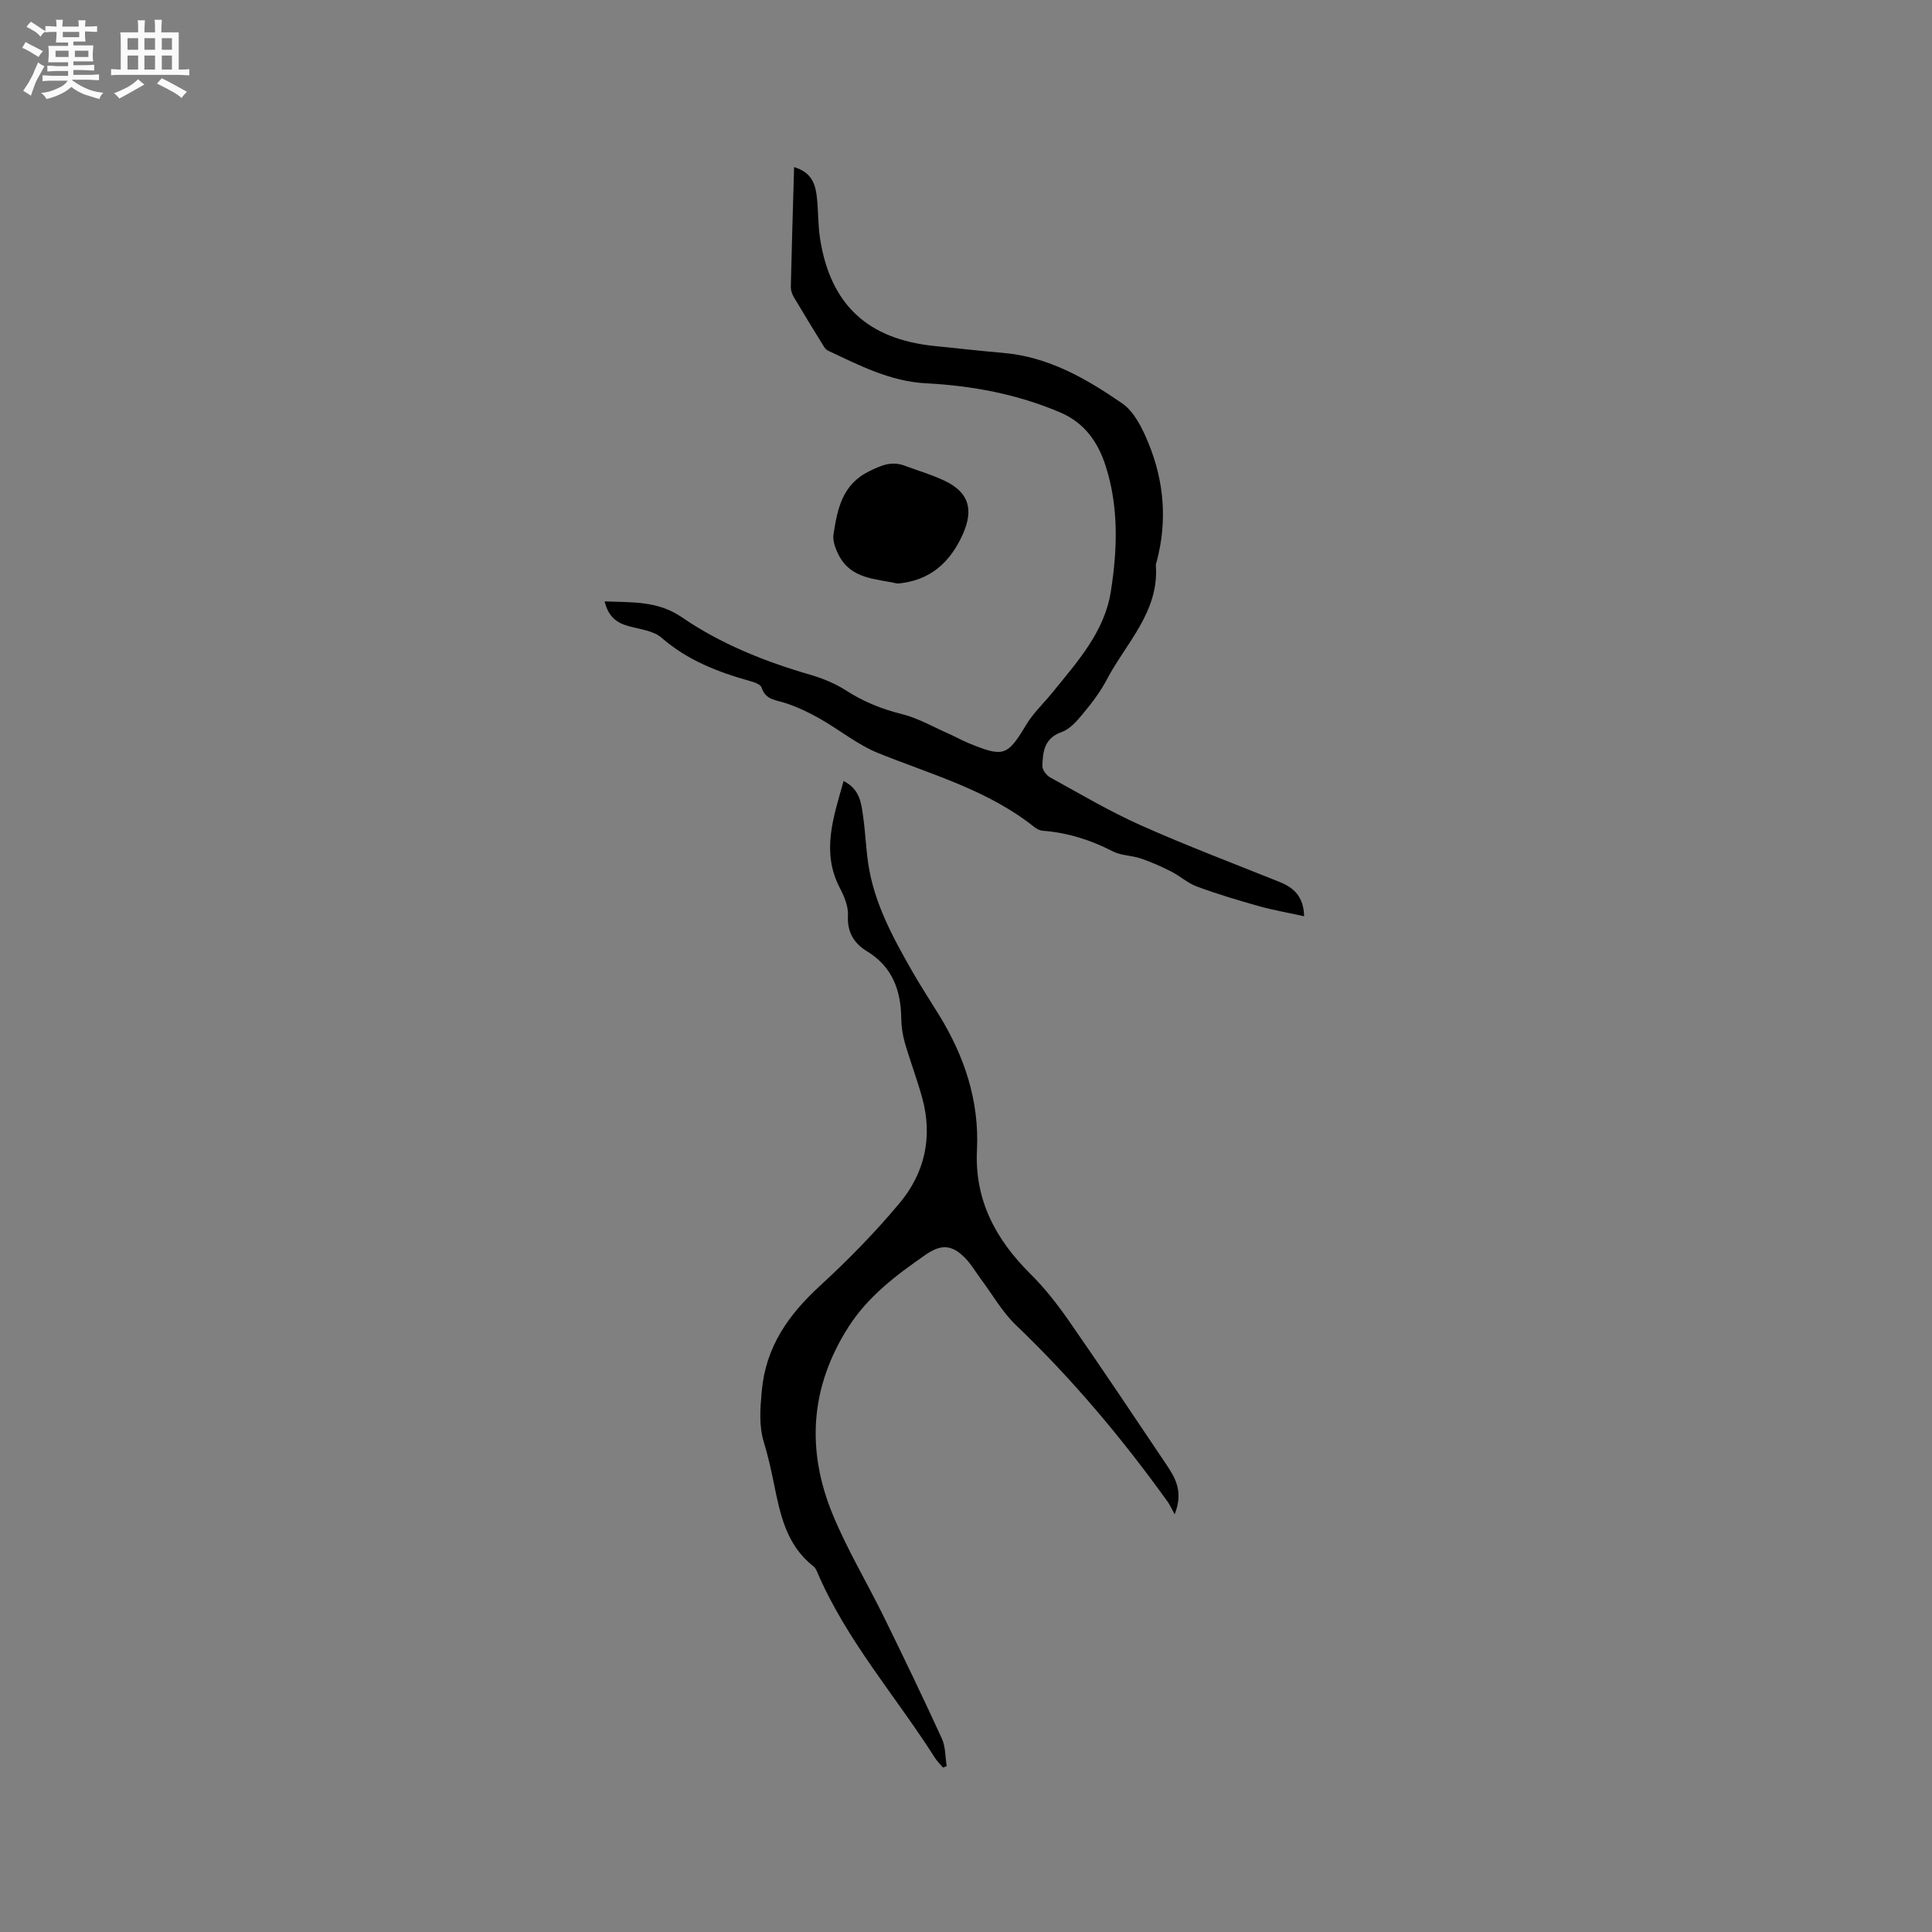 <svg enable-background="new 0 0 400 400" viewBox="0 0 400 400" xmlns="http://www.w3.org/2000/svg"><rect x="0" y="0" width="400" height="400" fill="#808080" stroke="none"/><path d="m6.8 9.5c.6.3 1.3.7 2.1 1.1-.4.4-.7.8-.9 1.2-.7-.4-1.3-.8-1.8-1.1s-1.1-.6-1.6-.8c.2-.4.5-.8.7-1.2.4.2.8.5 1.5.8zm.9 6.9c-.3.6-.5 1.1-.7 1.7s-.4 1.1-.6 1.7c-.6-.4-1.1-.7-1.6-1 .7-1 1.2-1.8 1.5-2.4.3-.5.6-1.1.8-1.7.3-.6.5-1.2.8-1.8.3.3.8.6 1.3.8-.7 1.3-1.2 2.2-1.5 2.7zm.1-11c.4.3 1 .7 1.7 1.1-.5.2-.8.6-1.1 1.1-.5-.6-1-1-1.4-1.2s-.9-.6-1.5-.8c.2-.4.5-.7.9-1.1.5.3.9.6 1.4.9zm10.5 13.1c1 .4 2 .6 3.1.7-.4.4-.7.8-.8 1.3-.9-.2-1.9-.6-3-.9-1-.4-2-.9-2.8-1.6-.5.4-1.1.9-1.9 1.3s-1.9.9-3.3 1.2c-.1-.3-.5-.8-1.1-1.3 1 0 2.1-.3 3.2-.8 1.2-.5 1.9-1 2.3-1.7h-3.2c-.4 0-1 0-2 .1v-1.2c1 0 1.7.1 2 .1h3.3v-1h-2.3c-.2 0-.9 0-2 .1v-1.2c1.2 0 1.9.1 2 .1h2.3v-.8h-4.1c0-.7.1-1.2.1-1.6 0-.5 0-1.1-.1-1.8h4.1v-.7h-2.5c0-.6.1-1.1.1-1.6v-.6h-.5c-.4 0-1 0-1.8.1v-1.3c1.2 0 1.9.1 2.1.1h.2c0-.3 0-.8-.1-1.4h1.4c0 .6-.1 1-.1 1.4h3.4c0-.4 0-.8-.1-1.3h1.5c0 .4-.1.9-.1 1.3.7 0 1.5 0 2.5-.1v1.2c-1 0-1.8-.1-2.5-.1v.6c0 .3 0 .8.1 1.5h-2.5v.8h4.1c0 .7-.1 1.3-.1 1.8s0 1 .1 1.5h-4.1v.8h1.4c.8 0 1.8 0 2.9-.1v1.2c-1 0-1.9-.1-2.8-.1h-1.5v1h3.2c.3 0 1 0 2.1-.1v1.2c-1.1 0-1.8-.1-2.1-.1h-3.4l-.1.1c1.4 1 2.4 1.5 3.4 1.9zm-4.1-6.7v-1.3h-2.7v1.3zm2.2-4.1v-1.1h-3.4v1.1zm1.9 4.1v-1.3h-2.8v1.3z" fill="#fafafb"/><path d="m37 6.7v2.3 5.4c1 0 1.8 0 2.2-.1v1.3c-.6 0-1.5-.1-2.5-.1h-11.9c-.7 0-1.3 0-1.8.1v-1.3c.5 0 1.1.1 2 .1v-5.2c0-1 0-1.8-.1-2.5h3.7c0-1.3 0-2.1-.1-2.5h1.5c0 .4-.1 1.3-.1 2.5h2.2c0-1.2 0-2.1-.1-2.6h1.5c0 .4-.1 1.3-.1 2.6zm-12.3 13.7c-.3-.4-.7-.8-1.1-1.1 1.1-.4 2.1-.9 2.9-1.3.8-.5 1.5-1 2.1-1.6.4.4.9.8 1.3 1.1-2.5 1.4-4.2 2.4-5.2 2.9zm3.9-10.1v-2.4h-2.2v2.4zm0 4.1v-2.9h-2.2v2.9zm3.5-4.1v-2.4h-2.2v2.4zm0 4.1v-2.9h-2.2v2.9zm.4 2.9 1-1.1c.6.3 1.4.7 2.5 1.3s2 1.1 2.7 1.5c-.4.4-.8.8-1.1 1.3-.8-.8-2.5-1.7-5.1-3zm3.1-7v-2.4h-2.1v2.4zm0 4.1v-2.9h-2.1v2.9z" fill="#fafafb"/><g fill="#000001"><path d="m125.18 124.51c5.84.24 11-.14 16.01 3.3 8.04 5.51 17.1 9.14 26.5 11.87 2.6.75 5.21 1.82 7.47 3.27 3.62 2.33 7.4 3.86 11.58 4.9 3.41.85 6.57 2.7 9.83 4.13 1.35.6 2.65 1.34 4.02 1.9 7.26 2.98 8 2.62 11.91-3.88 1.45-2.41 3.59-4.39 5.38-6.6 5.12-6.34 10.77-12.49 12.1-20.9 1.38-8.72 1.67-17.58-1.09-26.11-1.55-4.77-4.27-8.81-9.36-10.99-8.91-3.8-18.22-5.54-27.78-6.04-7.46-.39-13.81-3.71-20.31-6.76-.35-.16-.66-.52-.87-.86-2.1-3.4-4.2-6.81-6.23-10.25-.36-.61-.62-1.39-.61-2.09.19-8.14.43-16.28.68-24.81 3.86 1.18 4.47 3.8 4.75 6.56.27 2.74.2 5.52.62 8.23 2.14 13.69 9.85 20.86 23.74 22.26 4.74.48 9.48 1.02 14.23 1.43 9.33.8 17.17 5.34 24.57 10.43 2.55 1.76 4.24 5.27 5.49 8.33 3.2 7.84 3.88 16 1.71 24.29-.08.31-.23.62-.21.93.69 9.65-6.18 16.07-10.18 23.69-1.32 2.51-3.09 4.83-4.91 7.02-1.23 1.49-2.7 3.2-4.42 3.8-3.6 1.27-3.9 4.08-3.99 7.02-.02.79.84 1.95 1.61 2.37 6.2 3.41 12.31 7.04 18.75 9.91 9.46 4.22 19.17 7.89 28.78 11.75 2.98 1.2 4.95 3.06 5.05 7.09-3.35-.74-6.45-1.27-9.46-2.12-4.27-1.2-8.53-2.48-12.7-4.02-1.93-.71-3.55-2.2-5.41-3.15-2.01-1.02-4.1-1.94-6.23-2.67-1.89-.64-4.09-.59-5.82-1.48-4.59-2.37-9.35-3.87-14.49-4.26-.59-.05-1.24-.37-1.72-.75-9.56-7.64-21.19-10.85-32.27-15.3-4.33-1.74-8.09-4.85-12.2-7.18-2.25-1.27-4.63-2.41-7.09-3.21-2-.65-4.13-.65-4.94-3.23-.2-.63-1.49-1.08-2.36-1.32-6.67-1.86-12.97-4.3-18.34-8.97-1.68-1.46-4.45-1.75-6.77-2.39-2.4-.66-4.21-1.82-5.02-5.14z"/><path d="m174.66 161.7c3.4 1.73 3.64 4.58 4.03 7.25.47 3.25.58 6.55 1.06 9.79 1.19 8.13 5.04 15.21 9.03 22.21 1.78 3.13 3.76 6.14 5.65 9.21 5.26 8.58 8.34 17.75 7.84 27.95-.51 10.34 3.89 18.52 11.06 25.63 2.98 2.96 5.62 6.33 8.02 9.79 6.77 9.74 13.37 19.61 19.98 29.46 1.89 2.82 3.79 5.7 1.87 10.53-.65-1.18-.97-1.92-1.42-2.56-9.41-13.11-19.74-25.42-31.43-36.6-2.86-2.74-4.88-6.35-7.28-9.56-1.07-1.44-1.98-3.04-3.22-4.31-2.82-2.88-5.04-2.93-8.33-.63-6.01 4.19-11.78 8.5-15.85 14.87-7.96 12.46-8.76 25.49-3.26 38.84 3.01 7.3 7.13 14.15 10.62 21.26 4.09 8.34 8.12 16.7 11.98 25.14.77 1.69.68 3.78.99 5.69-.25.1-.5.2-.76.3-.56-.67-1.21-1.29-1.68-2.03-8.16-12.85-18.39-24.39-24.42-38.58-.16-.38-.39-.8-.71-1.05-5.66-4.39-6.92-10.84-8.23-17.3-.57-2.8-1.2-5.6-2.03-8.33-1.08-3.53-.78-6.97-.46-10.61.81-9.19 5.5-15.82 12.04-21.83 5.84-5.36 11.43-11.07 16.5-17.14 5.23-6.25 6.9-13.75 4.68-21.8-1.06-3.83-2.48-7.56-3.59-11.38-.46-1.61-.72-3.33-.74-5-.08-5.85-1.81-10.73-7.1-13.96-2.66-1.62-4.13-3.93-3.94-7.38.1-1.87-.75-3.96-1.66-5.69-3.91-7.47-1.37-14.59.76-22.18z"/><path d="m185.85 120.82c-4.57-1.01-9.55-.91-12.13-5.75-.71-1.34-1.37-3.06-1.15-4.46.81-5.2 1.76-10.27 7.4-13.05 2.55-1.26 4.69-2.14 7.38-1.13 2.76 1.04 5.62 1.86 8.27 3.13 4.95 2.37 5.99 5.89 3.76 10.96-2.65 5.97-6.85 9.71-13.53 10.3z"/></g></svg>